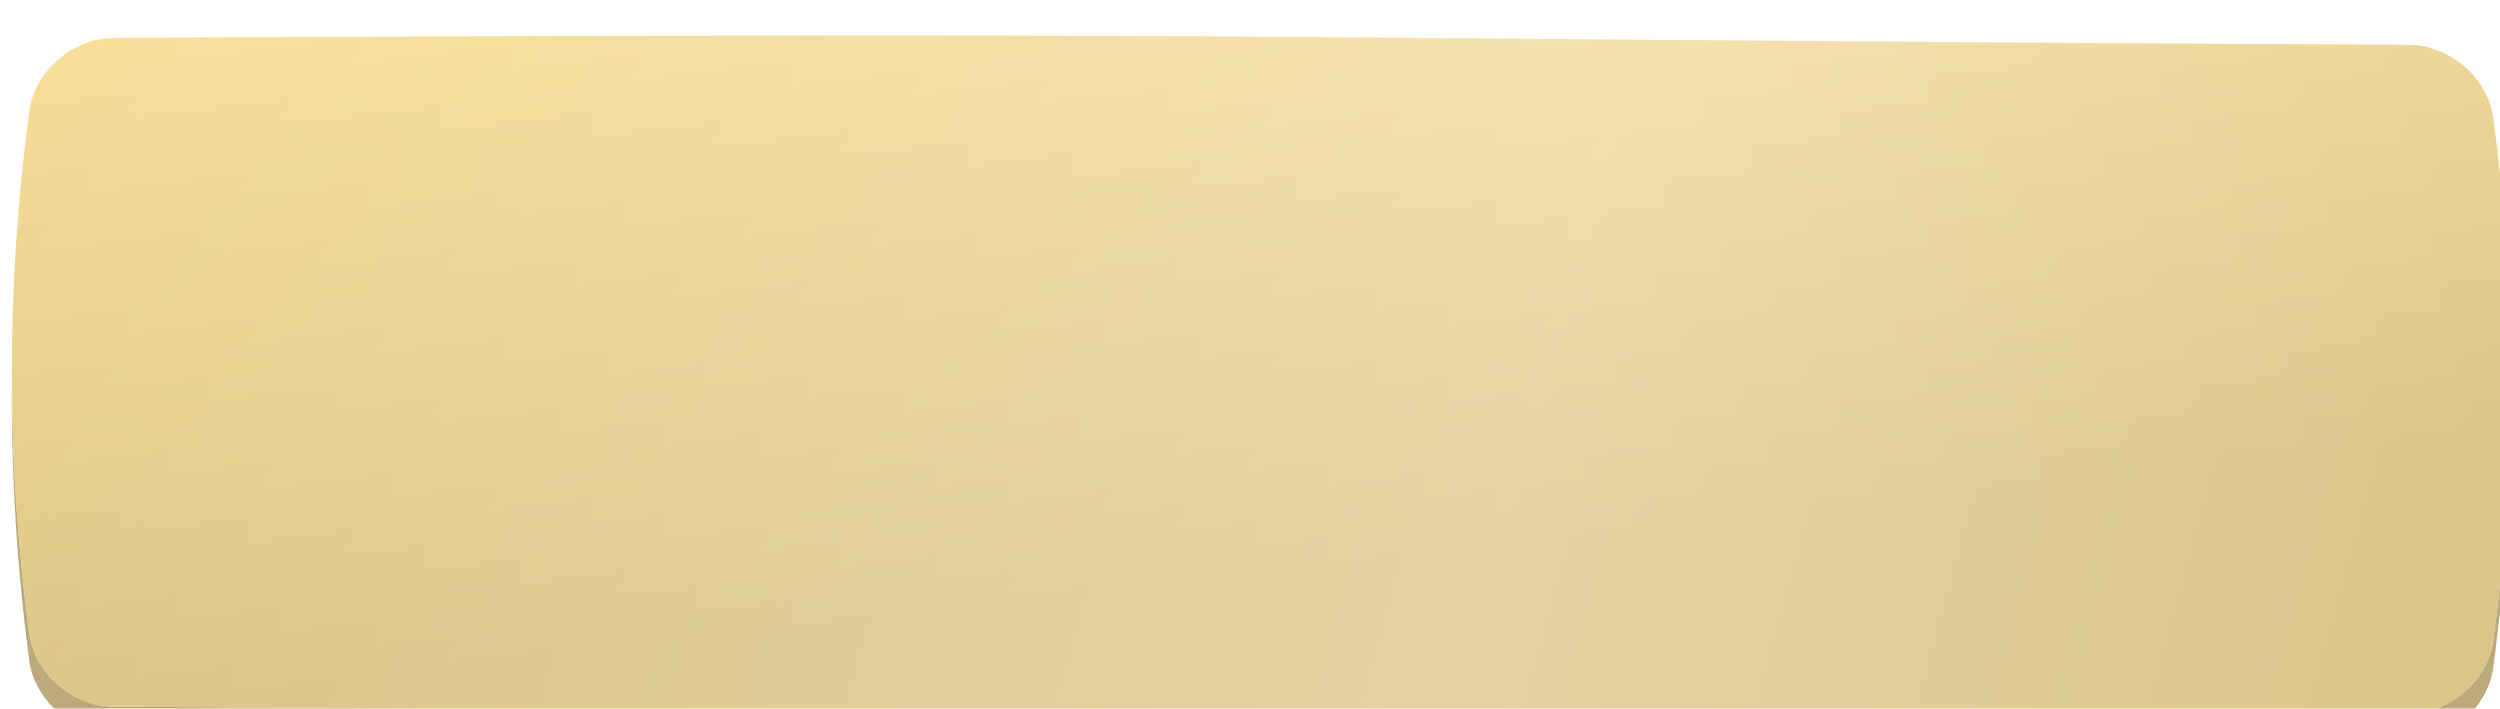 <?xml version="1.0" encoding="UTF-8"?> <svg xmlns="http://www.w3.org/2000/svg" width="381" height="108" viewBox="0 0 381 108" fill="none"> <g filter="url(#filter0_ii_308_3648)"> <path d="M0.007 53.4C-0.09 67.369 0.796 81.339 2.665 95.309C3.486 101.419 9.356 106.4 15.506 106.432C77.121 106.744 115.899 107.068 146.975 107.328C209.669 107.852 241.023 108.114 365.324 107.485C371.473 107.453 377.344 102.472 378.166 96.362C380.034 82.393 380.92 68.424 380.822 54.455C380.735 67.041 379.849 79.627 378.166 92.214C377.344 98.324 371.473 103.305 365.324 103.336C241.023 103.966 209.669 103.704 146.975 103.179C115.899 102.919 77.121 102.595 15.506 102.283C9.356 102.251 3.486 97.27 2.665 91.16C0.981 78.573 0.095 65.986 0.007 53.4Z" fill="#BCAA7C"></path> </g> <g filter="url(#filter1_ii_308_3648)"> <path d="M15.506 0.368C201.423 -0.574 179.407 0.48 365.324 1.421C371.473 1.453 377.344 6.435 378.166 12.544C381.718 39.1 381.718 65.656 378.166 92.214C377.344 98.324 371.473 103.305 365.324 103.336C179.407 104.278 201.423 103.225 15.506 102.283C9.356 102.251 3.486 97.27 2.665 91.16C-0.888 64.603 -0.888 38.047 2.665 11.491C3.486 5.381 9.356 0.4 15.506 0.368Z" fill="url(#paint0_linear_308_3648)"></path> <path d="M15.506 0.368C201.423 -0.574 179.407 0.48 365.324 1.421C371.473 1.453 377.344 6.435 378.166 12.544C381.718 39.1 381.718 65.656 378.166 92.214C377.344 98.324 371.473 103.305 365.324 103.336C179.407 104.278 201.423 103.225 15.506 102.283C9.356 102.251 3.486 97.27 2.665 91.16C-0.888 64.603 -0.888 38.047 2.665 11.491C3.486 5.381 9.356 0.4 15.506 0.368Z" fill="url(#paint1_linear_308_3648)" fill-opacity="0.29"></path> </g> <defs> <filter id="filter0_ii_308_3648" x="-4.512" y="51.595" width="391.659" height="63.477" filterUnits="userSpaceOnUse" color-interpolation-filters="sRGB"> <feFlood flood-opacity="0" result="BackgroundImageFix"></feFlood> <feBlend mode="normal" in="SourceGraphic" in2="BackgroundImageFix" result="shape"></feBlend> <feColorMatrix in="SourceAlpha" type="matrix" values="0 0 0 0 0 0 0 0 0 0 0 0 0 0 0 0 0 0 127 0" result="hardAlpha"></feColorMatrix> <feOffset dx="-4.512" dy="-1.805"></feOffset> <feGaussianBlur stdDeviation="3.61"></feGaussianBlur> <feComposite in2="hardAlpha" operator="arithmetic" k2="-1" k3="1"></feComposite> <feColorMatrix type="matrix" values="0 0 0 0 1 0 0 0 0 1 0 0 0 0 1 0 0 0 0.12 0"></feColorMatrix> <feBlend mode="normal" in2="shape" result="effect1_innerShadow_308_3648"></feBlend> <feColorMatrix in="SourceAlpha" type="matrix" values="0 0 0 0 0 0 0 0 0 0 0 0 0 0 0 0 0 0 127 0" result="hardAlpha"></feColorMatrix> <feOffset dx="6.317" dy="7.22"></feOffset> <feGaussianBlur stdDeviation="3.61"></feGaussianBlur> <feComposite in2="hardAlpha" operator="arithmetic" k2="-1" k3="1"></feComposite> <feColorMatrix type="matrix" values="0 0 0 0 1 0 0 0 0 1 0 0 0 0 1 0 0 0 0.09 0"></feColorMatrix> <feBlend mode="normal" in2="effect1_innerShadow_308_3648" result="effect2_innerShadow_308_3648"></feBlend> </filter> <filter id="filter1_ii_308_3648" x="-4.512" y="-1.805" width="391.659" height="112.729" filterUnits="userSpaceOnUse" color-interpolation-filters="sRGB"> <feFlood flood-opacity="0" result="BackgroundImageFix"></feFlood> <feBlend mode="normal" in="SourceGraphic" in2="BackgroundImageFix" result="shape"></feBlend> <feColorMatrix in="SourceAlpha" type="matrix" values="0 0 0 0 0 0 0 0 0 0 0 0 0 0 0 0 0 0 127 0" result="hardAlpha"></feColorMatrix> <feOffset dx="-4.512" dy="-1.805"></feOffset> <feGaussianBlur stdDeviation="3.61"></feGaussianBlur> <feComposite in2="hardAlpha" operator="arithmetic" k2="-1" k3="1"></feComposite> <feColorMatrix type="matrix" values="0 0 0 0 1 0 0 0 0 1 0 0 0 0 1 0 0 0 0.12 0"></feColorMatrix> <feBlend mode="normal" in2="shape" result="effect1_innerShadow_308_3648"></feBlend> <feColorMatrix in="SourceAlpha" type="matrix" values="0 0 0 0 0 0 0 0 0 0 0 0 0 0 0 0 0 0 127 0" result="hardAlpha"></feColorMatrix> <feOffset dx="6.317" dy="7.22"></feOffset> <feGaussianBlur stdDeviation="3.61"></feGaussianBlur> <feComposite in2="hardAlpha" operator="arithmetic" k2="-1" k3="1"></feComposite> <feColorMatrix type="matrix" values="0 0 0 0 1 0 0 0 0 1 0 0 0 0 1 0 0 0 0.09 0"></feColorMatrix> <feBlend mode="normal" in2="effect1_innerShadow_308_3648" result="effect2_innerShadow_308_3648"></feBlend> </filter> <linearGradient id="paint0_linear_308_3648" x1="150.256" y1="-34.916" x2="172.994" y2="158.671" gradientUnits="userSpaceOnUse"> <stop stop-color="#FDE197"></stop> <stop offset="0.624" stop-color="#D9C07E"></stop> </linearGradient> <linearGradient id="paint1_linear_308_3648" x1="445.401" y1="86.125" x2="-31.176" y2="-44.567" gradientUnits="userSpaceOnUse"> <stop stop-color="white" stop-opacity="0"></stop> <stop offset="0.432" stop-color="white"></stop> <stop offset="1" stop-color="white" stop-opacity="0"></stop> </linearGradient> </defs> </svg> 